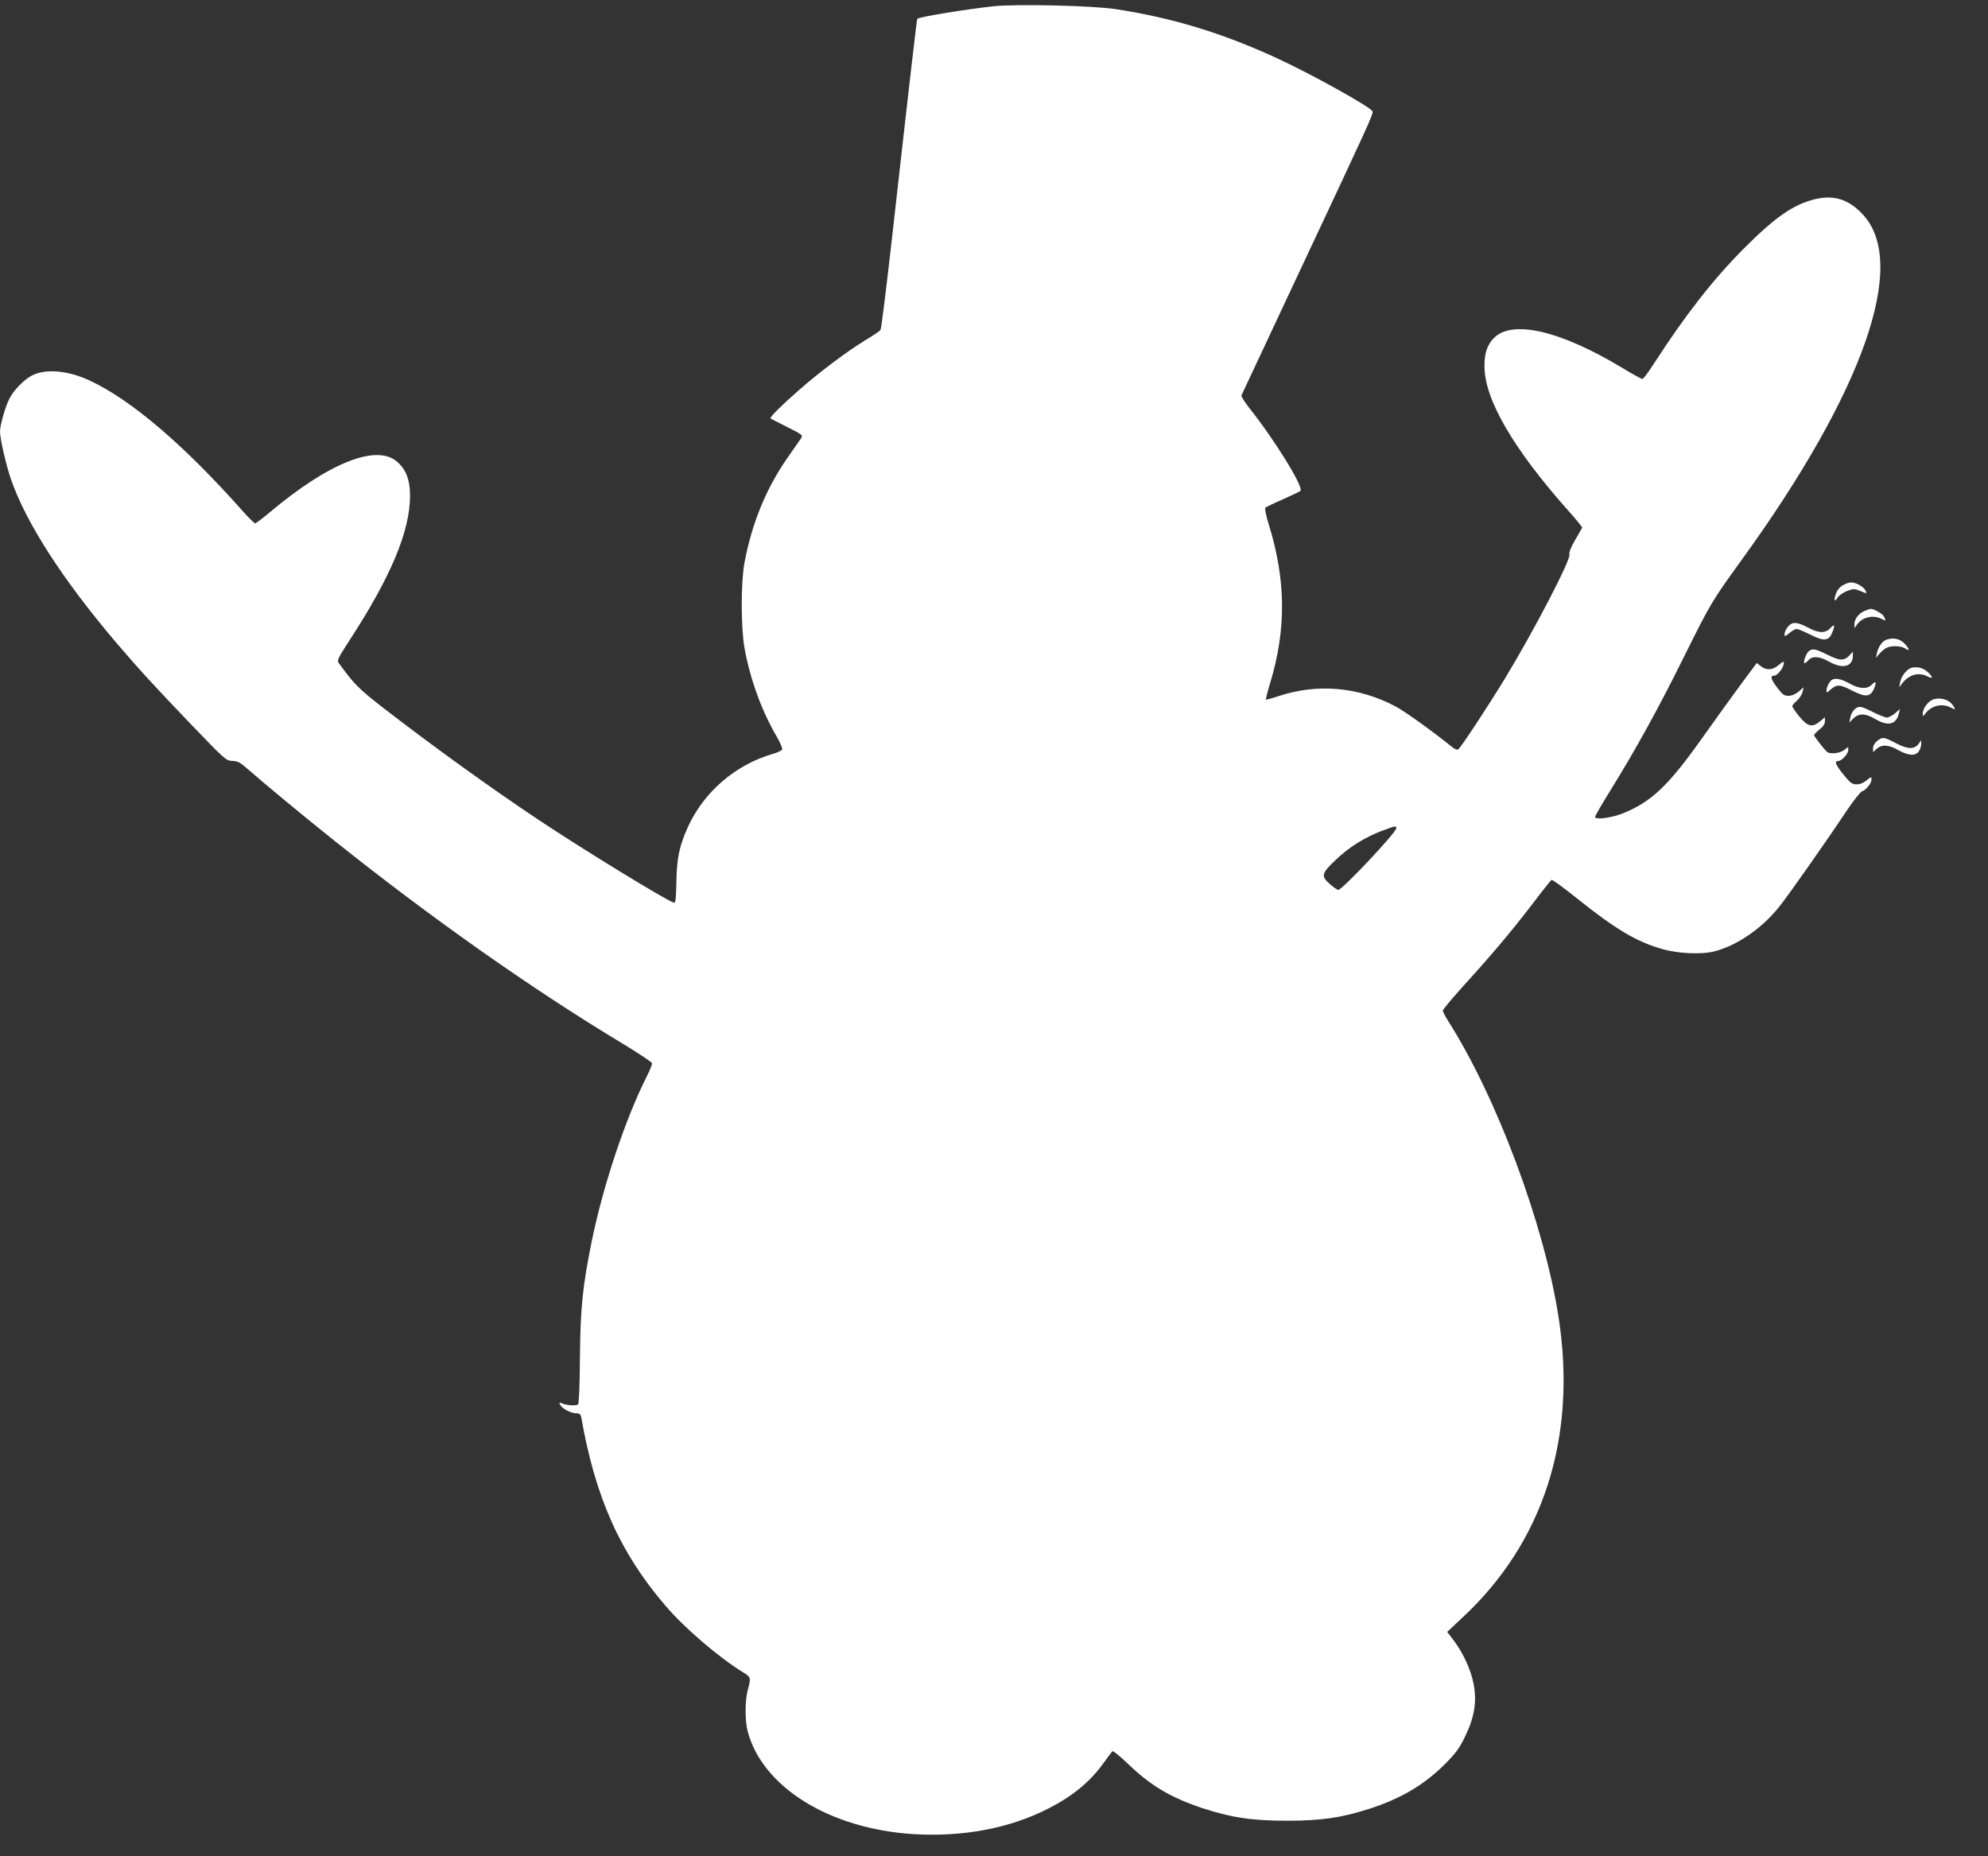 <?xml version="1.0" standalone="no"?>
<!DOCTYPE svg PUBLIC "-//W3C//DTD SVG 20010904//EN"
 "http://www.w3.org/TR/2001/REC-SVG-20010904/DTD/svg10.dtd">
<svg version="1.0" xmlns="http://www.w3.org/2000/svg"
 width="1280pt" height="1195pt" viewBox="0 0 1280 1195"
 preserveAspectRatio="xMidYMid meet">
<rect x="0" y="0" width="1280" height="1195" fill="#333333" stroke="none"/>
<g transform="translate(0,1195) scale(0.1,-0.1)"
fill="#ffffff" stroke="none">
<path d="M6400 11910 c-170 -18 -484 -69 -494 -81 -3 -4 -39 -310 -167 -1449
-34 -300 -65 -550 -70 -555 -4 -6 -51 -38 -105 -70 -119 -74 -288 -201 -419
-316 -110 -96 -191 -176 -184 -183 2 -2 50 -27 107 -55 101 -51 103 -53 89
-74 -8 -12 -44 -64 -80 -115 -141 -199 -236 -429 -284 -687 -23 -127 -23 -416
1 -550 36 -197 108 -396 201 -557 26 -44 44 -86 41 -93 -2 -7 -31 -21 -63 -30
-239 -70 -441 -244 -544 -470 -55 -123 -71 -198 -74 -350 -2 -114 -5 -139 -16
-137 -42 10 -583 341 -874 535 -313 209 -687 479 -997 719 -159 123 -189 154
-287 289 -12 17 -5 31 66 141 270 414 393 708 393 936 0 103 -25 168 -83 219
-132 116 -439 -6 -817 -323 -49 -41 -92 -74 -97 -74 -5 0 -41 35 -79 78 -380
428 -720 718 -985 841 -139 66 -287 79 -374 33 -50 -26 -117 -94 -144 -148
-26 -49 -61 -173 -61 -212 0 -47 40 -221 72 -312 98 -280 332 -642 674 -1045
149 -175 243 -277 489 -534 214 -223 221 -229 261 -230 33 -1 49 -9 95 -49 97
-86 365 -308 562 -465 620 -495 1264 -949 1837 -1295 113 -68 206 -130 208
-137 2 -7 -13 -45 -33 -84 -140 -279 -281 -702 -355 -1063 -59 -292 -73 -427
-76 -747 -1 -176 -6 -297 -12 -303 -11 -11 -75 -7 -106 7 -16 7 -17 5 -8 -12
13 -24 70 -53 105 -53 19 0 26 -6 30 -28 90 -513 249 -870 542 -1211 121 -142
339 -329 497 -427 53 -32 54 -36 33 -114 -19 -69 -19 -199 -1 -268 96 -359
526 -626 1064 -661 322 -20 624 37 875 166 154 79 264 170 349 287 28 39 55
75 60 80 4 5 48 -30 100 -80 146 -141 273 -216 477 -285 185 -61 321 -82 546
-82 220 0 353 19 532 77 204 66 352 154 485 286 72 73 94 102 132 181 61 126
76 228 53 342 -18 90 -68 197 -128 276 l-41 54 96 90 c525 487 741 1161 621
1937 -93 597 -397 1413 -712 1908 -18 29 -33 58 -33 65 0 7 53 71 118 143 182
200 313 354 449 531 68 90 128 165 133 168 4 3 77 -50 162 -118 251 -201 384
-280 552 -328 102 -29 254 -36 336 -14 143 37 301 145 411 281 58 71 293 405
437 621 45 67 90 124 101 128 26 8 61 52 61 77 0 18 -2 18 -31 -6 -20 -17 -43
-26 -64 -26 -30 0 -41 8 -85 62 -52 65 -61 88 -35 88 23 0 65 46 65 70 l0 21
-26 -20 c-26 -21 -89 -28 -109 -13 -16 12 -85 100 -85 109 0 4 16 21 35 36 24
19 35 36 35 53 l0 26 -31 -26 c-50 -42 -80 -35 -133 30 -26 31 -46 61 -46 67
0 6 13 22 30 36 16 14 32 39 36 56 l7 30 -32 -28 c-21 -17 -44 -27 -66 -27
-28 0 -39 8 -74 55 -40 53 -45 75 -17 75 17 0 52 40 59 68 7 28 2 28 -35 -3
-36 -30 -76 -32 -111 -4 l-26 20 -99 -133 c-54 -73 -169 -233 -256 -355 -215
-303 -324 -406 -507 -480 -72 -29 -179 -43 -179 -23 0 6 42 80 94 163 168 271
314 536 478 867 175 352 179 358 372 625 784 1083 1074 1907 781 2223 -92 100
-190 130 -315 98 -136 -35 -251 -115 -451 -315 -196 -197 -377 -428 -574 -733
-38 -60 -74 -108 -80 -108 -7 0 -65 32 -131 72 -400 241 -710 312 -827 190
-42 -44 -60 -98 -59 -183 1 -211 187 -531 538 -925 52 -58 93 -109 91 -112 -2
-4 -23 -40 -46 -80 -27 -47 -40 -79 -36 -92 10 -32 -224 -483 -413 -795 -108
-178 -288 -451 -303 -460 -6 -4 -21 1 -34 11 -127 103 -314 237 -372 267 -241
126 -504 148 -757 63 -39 -13 -73 -22 -75 -20 -2 2 10 50 27 106 105 347 102
664 -9 1022 -17 54 -27 102 -22 107 4 4 55 29 113 54 58 26 109 50 113 55 23
21 -164 325 -326 529 -32 40 -56 79 -54 85 3 6 179 382 392 836 442 941 458
977 452 993 -11 28 -397 242 -621 345 -351 161 -668 257 -1031 313 -148 23
-634 34 -785 19z m2590 -5293 c0 -27 -349 -398 -374 -397 -6 1 -31 18 -55 39
-57 51 -53 68 43 158 84 80 184 142 295 184 88 33 91 33 91 16z"/>
<path d="M11864 8181 c-20 -12 -37 -34 -44 -56 -15 -44 -8 -54 13 -21 9 13 36
32 60 41 40 15 47 15 82 1 47 -20 48 -20 35 4 -13 24 -61 50 -92 50 -13 0 -37
-9 -54 -19z"/>
<path d="M12004 8016 c-38 -17 -64 -52 -64 -85 l0 -25 16 22 c33 48 104 65
157 38 30 -16 32 -14 16 16 -9 17 -65 49 -86 48 -4 -1 -22 -7 -39 -14z"/>
<path d="M11511 7914 c-12 -15 -21 -35 -21 -46 0 -18 2 -18 31 6 17 14 38 26
47 26 9 0 49 -16 88 -36 86 -44 118 -42 140 11 21 50 17 61 -11 31 -32 -35
-75 -34 -145 4 -70 37 -102 38 -129 4z"/>
<path d="M12143 7830 c-26 -11 -49 -44 -58 -85 l-7 -30 24 27 c12 14 33 31 45
37 31 16 95 13 121 -5 26 -18 28 -7 4 22 -33 41 -80 53 -129 34z"/>
<path d="M11647 7758 c-18 -14 -41 -78 -28 -78 4 0 16 9 26 20 26 28 69 25
132 -10 88 -50 153 -33 153 39 l0 25 -20 -22 c-36 -38 -63 -38 -143 2 -80 39
-95 42 -120 24z"/>
<path d="M12314 7652 c-31 -4 -71 -51 -79 -92 l-7 -35 22 28 c43 54 105 71
160 42 38 -19 38 -7 3 27 -28 26 -61 36 -99 30z"/>
<path d="M11794 7572 c-15 -10 -34 -47 -34 -68 0 -16 2 -15 23 3 41 38 63 38
141 -3 88 -45 119 -42 142 12 18 44 13 53 -15 25 -30 -30 -81 -27 -144 9 -53
29 -91 37 -113 22z"/>
<path d="M12452 7448 c-35 -9 -72 -58 -72 -93 1 -20 1 -20 15 -1 41 54 109 70
166 40 29 -15 30 -14 20 4 -23 43 -77 64 -129 50z"/>
<path d="M11941 7383 c-11 -10 -24 -33 -27 -51 l-7 -34 26 26 c35 35 79 34
142 -4 81 -48 133 -36 151 35 l7 30 -32 -28 c-18 -15 -41 -27 -52 -27 -11 0
-51 16 -89 35 -80 40 -90 42 -119 18z"/>
<path d="M12086 7179 c-16 -13 -26 -30 -26 -46 l0 -26 23 21 c32 30 77 28 140
-8 65 -36 110 -39 131 -8 9 12 16 34 16 47 l0 25 -15 -21 c-28 -39 -69 -39
-146 1 -80 42 -88 43 -123 15z"/>
</g>
</svg>
